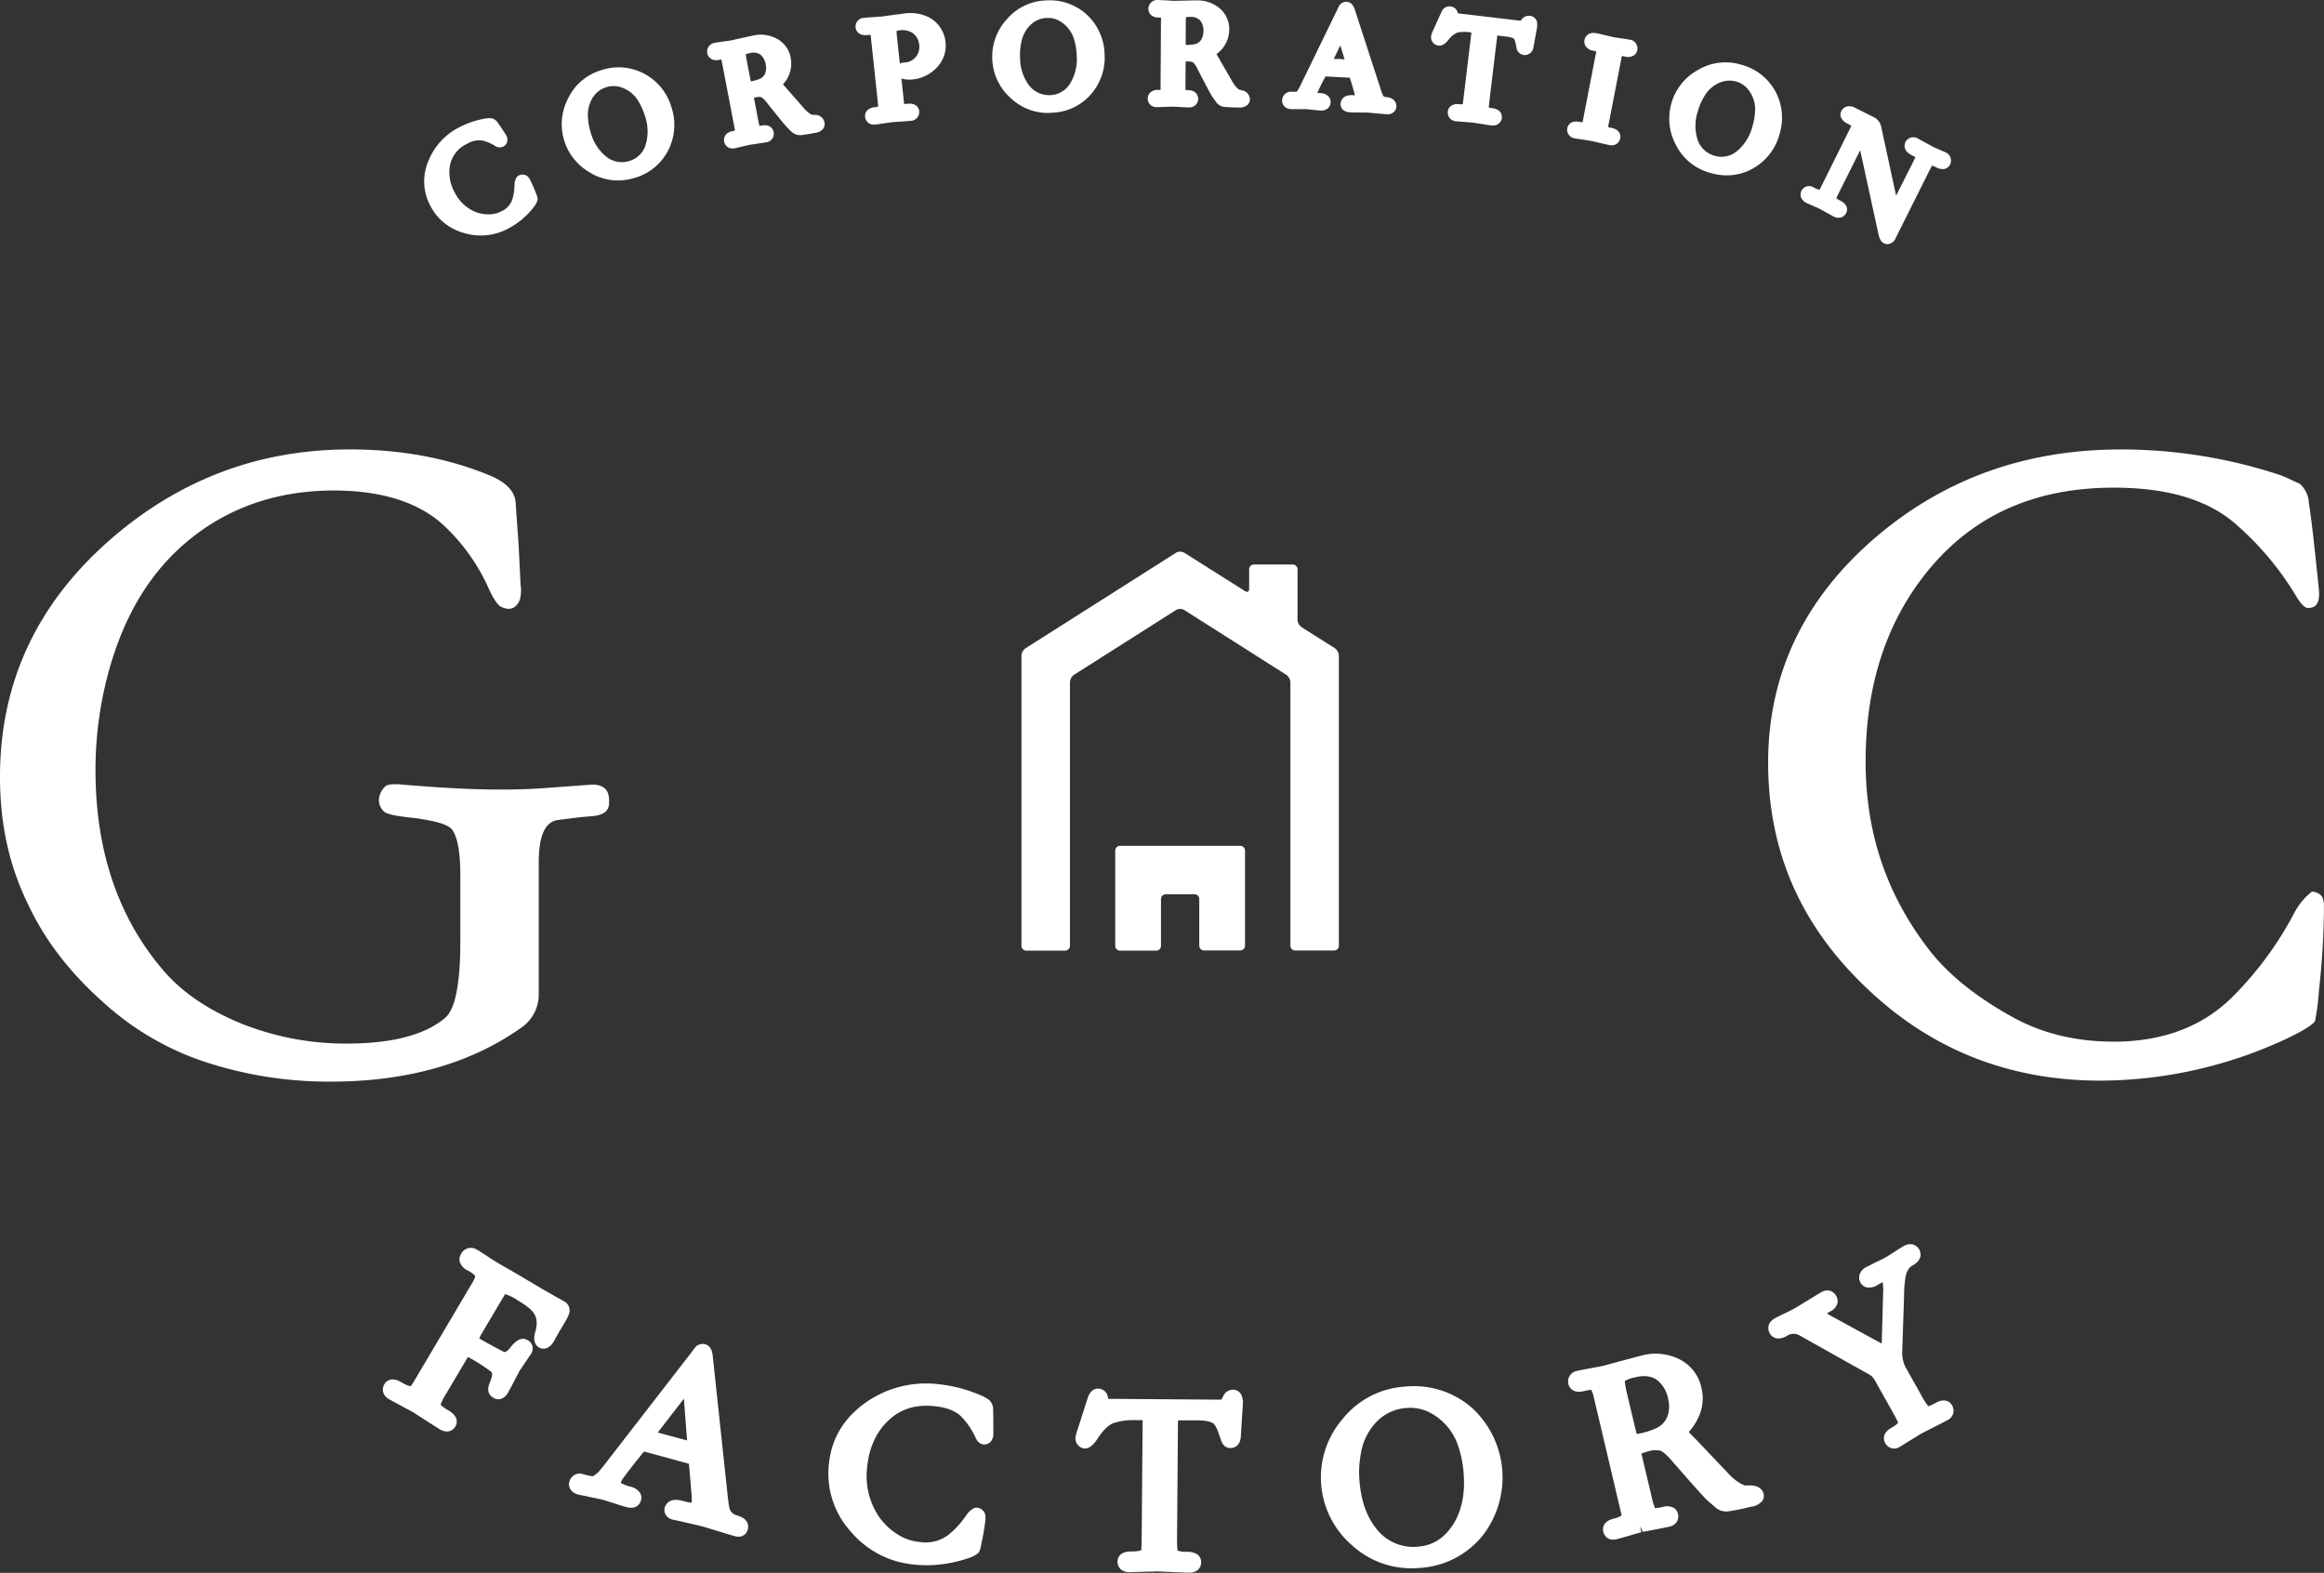 <svg id="レイヤー_1" data-name="レイヤー 1" xmlns="http://www.w3.org/2000/svg" viewBox="0 0 630.77 426.87"><rect x="0" y="0" width="630.77" height="426.87" fill="#333333" stroke="none"/><defs><style>.cls-1{fill:#fff;}</style></defs><path class="cls-1" d="M146.22,269.71V234.2c0-7.25,1.63-11.14,5.18-11.66,2.45-.26,5.46-.77,9-1,3.27-.26,4.91-1.3,4.91-3.63v-.78c0-2.85-1.64-4.41-5.18-4.15l-10.64.78c-6.55.52-11.19.52-13.91.52-7.91,0-16.37-.52-25.92-1.3-2.45-.26-4.36-.26-5.18.52a5.74,5.74,0,0,0-1.64,3.37,4.36,4.36,0,0,0,1.37,3.37c.81.78,3.54,1.3,8.72,1.81,5.19.78,8.19,1.56,9.55,2.85,1.64,1.82,2.46,6.22,2.46,12.7v17.89c0,11.4-1.37,18.39-4.1,20.73-5.45,4.66-14.45,7-26.73,7a75.85,75.85,0,0,1-28.64-5.45q-14.32-5.83-22.1-15.55c-11.73-14.25-17.45-32.13-17.45-53.12a100.75,100.75,0,0,1,4.36-29.55c4.36-14.25,11.46-25.39,21.55-33.43,10.64-8.55,23.73-13,38.74-13,13.36,0,23.73,3.37,30.55,10.11a52.71,52.71,0,0,1,11.45,16.33c1.37,3.11,2.73,4.92,3.55,5.18,2.18,1,3.82.52,4.91-1.81a9.19,9.19,0,0,0,.27-4.15l-.54-10.88-.82-11.67q-.41-4.28-6.54-7c-11.73-4.93-24.56-7.26-38.47-7.26q-37.23,0-65.47,24.88C9.82,164.23,0,185.48,0,210.88c0,12.7,2.46,23.84,7.36,34,4.64,10.11,11.46,18.92,20.46,26.95A76.66,76.66,0,0,0,57,288.63a107.65,107.65,0,0,0,32.74,4.92c20.73,0,37.92-4.92,51.55-14.51A10.9,10.9,0,0,0,146.22,269.71Z"/><path class="cls-1" d="M630.22,243.27a3.83,3.83,0,0,0-2.72-1.3,18,18,0,0,0-4.91,6,94,94,0,0,1-16.37,22.29c-8.18,8.29-19.09,12.44-32.46,12.44-10.64,0-19.92-2.33-28.1-7C535.84,270.22,528.2,264,523,257c-11.18-14.77-16.64-31.36-16.64-50.27,0-21,5.73-38.1,16.91-51.84,12.28-15,28.92-22.54,50.47-22.54,14.18,0,25.1,3.11,32.73,9.59a81,81,0,0,1,16.64,19.69c1.37,2.33,2.46,3.37,3.28,3.37,2.45,0,3.27-1.55,3-4.92-1.09-10.63-1.91-18.4-2.73-23.59a7.32,7.32,0,0,0-2.46-5.18c-2.18-1-3.81-1.81-5.18-2.33a137.81,137.81,0,0,0-43.37-7c-25.92,0-48,8-66.56,23.84-19.37,16.59-29.19,37.06-29.19,61.17,0,23.84,8.73,44,26.46,60.9,17.46,16.84,38.73,25.39,63.83,25.39a120.41,120.41,0,0,0,49.92-11.14c4.37-2.07,7.09-3.63,8.19-4.92a59.19,59.19,0,0,0,1.09-8.3,213.94,213.94,0,0,0,1.36-21.77v-1.29A5.24,5.24,0,0,0,630.22,243.27Z"/><path class="cls-1" d="M153.16,353.2l-2.44-1.36c-1.79-1-3.35-1.9-4.72-2.72l-5.93-3.51c-1.46-.86-2.58-1.49-3.38-1.94l-1-.59c-1.11-.66-2.06-1.22-2.8-1.74l-1.36-.88c-.84-.55-1.48-1-2-1.25a3,3,0,0,0-4.43,1.18,2.64,2.64,0,0,0-.3,2.11,4.08,4.08,0,0,0,2.27,2.36,7.53,7.53,0,0,1,1.81,1.29c.12.15.09.44-.15,1-.13.32-.57,1.05-1.25,2.19l-14.2,24c-1.16,2-1.74,2.78-1.73,2.82s-.65.14-2.6-1a4.88,4.88,0,0,0-2.25-.79,2.57,2.57,0,0,0-2.37,1.29,2.81,2.81,0,0,0-.34,2.14,3.27,3.27,0,0,0,1.71,2l4.17,2.26c1.07.57,1.92,1,2.54,1.4l4.43,2.85c1.1.71,2,1.26,2.55,1.61a3.68,3.68,0,0,0,1.87.57,2,2,0,0,0,.34,0,2.7,2.7,0,0,0,2-1.36,2.54,2.54,0,0,0-.08-2.76,5.29,5.29,0,0,0-1.83-1.6,13.06,13.06,0,0,1-2.12-1.53,16.69,16.69,0,0,1,1.62-3.15l5.64-9.53c.07-.1.12-.19.17-.25a3.81,3.81,0,0,1,.6.29,43.39,43.39,0,0,1,5.83,3.79c.15.15.18.53.09,1.09a15.77,15.77,0,0,1-.67,2c-1,2.44.47,3.53.94,3.8a2.48,2.48,0,0,0,2.57.21,3.56,3.56,0,0,0,1.5-1.51c.65-1.1,2.4-4.46,3-5.69l3-4.46a2.78,2.78,0,0,0,.64-2.49,2.4,2.4,0,0,0-1.37-1.66c-2.11-1.25-4.1,1.36-4.72,2.16s-1.27,1.19-1.58,1.08c-2.39-1.21-4.6-2.41-6.26-3.39l-.46-.27,0-.08a6.45,6.45,0,0,1,.52-1.06l6.28-10.61c.13-.22.18-.28.28-.26a12.27,12.27,0,0,1,3.28,1.63c2.87,1.7,3.95,2.8,4.38,3.47.95,1.36,1.07,3.1.38,5.31v0c-.71,2.52.34,3.59,1,4a2.49,2.49,0,0,0,2.59,0,4.58,4.58,0,0,0,1.54-1.67l.48-.87c.25-.46.56-1,.94-1.69l1.53-2.57c1-1.67,1.31-2.49,1.29-3.27A2.79,2.79,0,0,0,153.16,353.2Z"/><path class="cls-1" d="M200,411.27a2.77,2.77,0,0,1-2-1.92c-.23-.86-.51-3.51-.6-4.38l-3.93-36.77c-.15-1.91-.83-3-2-3.35a2.62,2.62,0,0,0-2.95,1.06,5.08,5.08,0,0,0-.68.9L164.92,396.4c-.72,1-1.3,1.67-1.87,2.34a6.43,6.43,0,0,1-2.16,1.92,13.27,13.27,0,0,1-1.78-.35l-.72-.19a2.89,2.89,0,0,0-3.85,2,2.62,2.62,0,0,0,.23,2,3.4,3.4,0,0,0,2.22,1.49,9.58,9.58,0,0,0,1.32.28l1.22.26c.56.13,1,.23,1.28.27,2.57.54,2.86.62,3.13.69l4.06,1.31c.78.25,1.35.43,2,.59,3.09.84,3.84-1.37,3.91-1.66a2.48,2.48,0,0,0-.11-2.05,4,4,0,0,0-2.7-1.82,11.37,11.37,0,0,1-2.63-1.05,7,7,0,0,1,.57-1.12c1.67-2.27,3.3-4.37,4.75-6.12.5-.66.81-1,1-1.24l1,.25,11,3,.19.05.21,2.31c.3,3.57.59,6.95.58,7.55s-.13.69-.16.72a19.2,19.2,0,0,1-2.47-.53c-3.36-.91-4.39.89-4.72,1.82a2.56,2.56,0,0,0,.29,2,3,3,0,0,0,2.11,1.34l5.3,1.2c1,.24,1.8.42,2.29.55.7.18,1.63.47,2.84.84l3.08.94c1.27.39,2.28.7,3.07.91a4.15,4.15,0,0,0,1,.15,2.48,2.48,0,0,0,2.51-1.86C203.17,414.53,203.51,412.2,200,411.27Zm-14.38-31.68.86,11.33-4-1.07c-1.26-.33-2.55-.68-3.94-1.08Z"/><path class="cls-1" d="M268.52,380a3,3,0,0,0-.3-.23c-.59-.36-1-.63-1.48-.85a39.12,39.12,0,0,0-11.9-3.24,28.44,28.44,0,0,0-19.59,4.77c-6.07,4.18-9.52,9.8-10.26,16.71a23.42,23.42,0,0,0,5.72,18.27,25.49,25.49,0,0,0,17.44,9.19,31.75,31.75,0,0,0,3.38.18,35.09,35.09,0,0,0,11-1.83,8.07,8.07,0,0,0,2.93-1.45,1.66,1.66,0,0,0,.42-.65,11.06,11.06,0,0,0,.48-1.88l.09-.45a58.74,58.74,0,0,0,1-6s0-.39,0-.4a3.07,3.07,0,0,0-.18-1.5,1.67,1.67,0,0,0-.28-.46,2.65,2.65,0,0,0-1.78-1,1.59,1.59,0,0,0-1.11.27,6.38,6.38,0,0,0-1.92,1.89,23.88,23.88,0,0,1-4.69,5.15,10.19,10.19,0,0,1-7.8,2,13.25,13.25,0,0,1-6.54-2.38,17,17,0,0,1-5-5.12,19.91,19.91,0,0,1-2.79-12.87c.55-5.19,2.35-9.23,5.51-12.36,3.36-3.33,7.55-4.67,12.78-4.13,3.44.37,5.88,1.34,7.43,3A20,20,0,0,1,264.7,390c.23.5.83,1.83,2.12,2a2.46,2.46,0,0,0,1.89-.55,3.12,3.12,0,0,0,.9-2.33c0-2.91,0-5-.06-6.4A3.52,3.52,0,0,0,268.52,380Z"/><path class="cls-1" d="M337.12,379.14a2.54,2.54,0,0,0-2.46-2,3,3,0,0,0-2.76,2c-.18.37-.29.56-.35.66a4.38,4.38,0,0,1-1,.06l-29-.22c-.44,0-.7,0-.78,0a1.32,1.32,0,0,1-.05-.32,2.71,2.71,0,0,0-2.67-2.46h0c-.87,0-2.06.4-2.76,2.33l-2.85,8.89a8.24,8.24,0,0,0-.54,2.24,2.71,2.71,0,0,0,2.67,2.8c1.41-.11,2.34-1.23,3.27-2.57,1.44-2.26,2.9-3.72,4.31-4.32a18.13,18.13,0,0,1,6.41-.8c.63,0,1.22,0,1.57,0v.05l-.26,31.84c0,2.26-.12,3.28-.08,3.31s-.46.43-2.56.43H307c-3.3,0-3.67,1.92-3.68,2.76,0,1.68,1.22,2.86,3.18,2.87l4.83-.15c1.21,0,2.18-.07,2.89-.07l5.49.24c1.33.05,2.38.1,3.07.1h.05a3.27,3.27,0,0,0,2.39-.85,2.7,2.7,0,0,0,.79-2,2.55,2.55,0,0,0-1.45-2.35,5.32,5.32,0,0,0-2.39-.46,6.93,6.93,0,0,1-2.56-.33,23.4,23.4,0,0,1-.14-3.46l.24-30.44c0-.66,0-1.12.06-1.44.3,0,.71,0,1.29,0l4.18,0c2.19,0,3.79.43,4.33,1.07a8.12,8.12,0,0,1,.9,1.63l.82,2.31c.58,2.25,2,2.51,2.62,2.51,1.3,0,2.67-.77,2.86-3l.59-9.44a1.59,1.59,0,0,0,0-.38Zm-5.52.7Z"/><path class="cls-1" d="M399.55,382.11a24,24,0,0,0-18.37-5.78,23.61,23.61,0,0,0-16.81,8.81,24.3,24.3,0,0,0,2.68,34.32,23.75,23.75,0,0,0,16,6.16c.72,0,1.44,0,2.17-.09a23.73,23.73,0,0,0,17.19-8.77,25.7,25.7,0,0,0-2.86-34.65Zm-30.55,20a27.08,27.08,0,0,1,.31-7.3,16.11,16.11,0,0,1,4-8.6,12.31,12.31,0,0,1,8.46-4.09c.32,0,.64-.05,1-.05a12,12,0,0,1,4.71,1,15.72,15.72,0,0,1,8.34,9.51,30.07,30.07,0,0,1,1.43,7.23c.43,5.26-.42,9.75-2.5,13.35-2.44,4.1-5.67,6.26-9.87,6.6a12.63,12.63,0,0,1-11-4.49C371.09,412,369.45,407.59,369,402.07Z"/><path class="cls-1" d="M475.09,403.14l-1,0-.56,0a8.47,8.47,0,0,1-1.57-.81,13,13,0,0,1-2.7-2.25L460.65,391l-2.31-2.35a7.2,7.2,0,0,0,.85-1c2.63-3.51,3.51-7.17,2.63-10.89a11.25,11.25,0,0,0-6.4-8.06,14.57,14.57,0,0,0-9.57-.89l-5.35,1.42c-1.05.27-2,.53-2.83.76-1.41.39-2.49.69-3.29.84l-4,.75c-1,.19-1.8.34-2.31.47a2.9,2.9,0,0,0-2.32,3.78c.25.75,1.16,2.42,4.14,1.71,1.35-.32,1.91-.31,1.95-.38a6.44,6.44,0,0,1,.73,2L439.37,408l.76,3.23s-.32.48-2.06.9c-3.29.78-3.06,2.91-2.91,3.54a2.84,2.84,0,0,0,1.25,1.82,2.58,2.58,0,0,0,1.39.37,4.36,4.36,0,0,0,1.06-.14l3.13-.88c1.17-.35,2.68-.78,3.51-1l-.38-1.62.81,1.52,4.57-.88c1.14-.22,2-.39,2.63-.54a3.07,3.07,0,0,0,2-1.34,2.76,2.76,0,0,0,.29-2.14,2.51,2.51,0,0,0-1.15-1.62,4,4,0,0,0-3-.24c-1.43.34-2,.25-2.07.34a19.87,19.87,0,0,1-1-3.48l-2.45-10.3c-.12-.5-.19-.85-.23-1.1l.09,0c.58-.2,1.22-.42,1.87-.58a5.9,5.9,0,0,1,3.31-.1s1,.34,3.35,3.12c7.15,8.2,8.76,9.86,9.38,10.44l1.85,1.58a4.32,4.32,0,0,0,3.4,1.29l.16,0a56.75,56.75,0,0,0,6.3-1.27,4.63,4.63,0,0,0,3.12-1.63,2.47,2.47,0,0,0,.32-1.9C478.48,404.73,477.83,403.18,475.09,403.14Zm-30.89-14L441.54,378c-.57-2.44-.49-3.2-.56-3.2h0a8.77,8.77,0,0,1,2.83-1c2.43-.58,4.33-.37,5.8.62a8.46,8.46,0,0,1,3.15,5.28,7.63,7.63,0,0,1,.15,3.27,5.77,5.77,0,0,1-3.41,4.64,18.73,18.73,0,0,1-3.95,1.32A8,8,0,0,1,444.2,389.16Z"/><path class="cls-1" d="M525.22,380.81c-1.22.68-1.8.78-1.83.86a19.12,19.12,0,0,1-1.95-3.06l-4.33-7.71a9,9,0,0,1-.81-4.38l.5-14.84a32.72,32.72,0,0,1,.4-5.19c.47-2.06,1.27-2.72,1.83-3,2.68-1.51,2.41-3.24,1.94-4.29-.71-1.25-2.22-2.17-4.32-1-.57.32-1.48.9-2.51,1.57s-1.84,1.19-2.4,1.5-1.68.87-2.49,1.24l-2.7,1.36A3.6,3.6,0,0,0,505,345.3a2.7,2.7,0,0,0,0,2.83,2.49,2.49,0,0,0,1.55,1.24,4.11,4.11,0,0,0,3.06-.64A12.78,12.78,0,0,1,511,348a16.38,16.38,0,0,1,.11,3.12l-.38,13.52-13.61-7.43c-.57-.32-1-.57-1.25-.76l.84-.5a3.63,3.63,0,0,0,2-2.25,3,3,0,0,0-2.26-3.46,3.22,3.22,0,0,0-2.14.47c-.62.35-1.47.87-2.53,1.52l-2.49,1.52c-1,.64-1.85,1.14-2.45,1.47s-1.62.84-2.46,1.23-2.06,1-2.66,1.33a3.42,3.42,0,0,0-1.59,1.68,2.83,2.83,0,0,0,.23,2.44c.23.41,1.55,2.39,4.63.66a3.23,3.23,0,0,1,3.32-.2c.83.45,1.52.85,2.09,1.17l1.09.62,14.26,8c1.71.92,2.09,1.22,2.11,1.22l.26.24a8.65,8.65,0,0,1,1.23,1.88l4.23,7.53c1.12,2,1.53,2.9,1.58,3s-.17.55-1.73,1.43c-2.89,1.62-2.08,3.6-1.76,4.17a2.79,2.79,0,0,0,2.43,1.51,2.82,2.82,0,0,0,1.37-.37l.33-.19,2.67-1.66,1.64-1a17.61,17.61,0,0,1,1.88-1.11l4.35-2.21c1-.5,1.7-.87,2.18-1.14a2.84,2.84,0,0,0,1.33-4C529.41,380.68,528.14,379.17,525.22,380.81Z"/><path class="cls-1" d="M125.86,63.21A15.64,15.64,0,0,0,138,62a20.78,20.78,0,0,0,6.78-5.69,5.33,5.33,0,0,0,1.09-1.94,1.59,1.59,0,0,0,0-.75,8.1,8.1,0,0,0-.49-1.4,36.2,36.2,0,0,0-1.59-3.58,2.51,2.51,0,0,0-.8-.93,1.83,1.83,0,0,0-.49-.23,2.3,2.3,0,0,0-1.7.14,1.66,1.66,0,0,0-.77.84,4.41,4.41,0,0,0-.39,1.81,13.26,13.26,0,0,1-.6,3.88,5.3,5.3,0,0,1-2.85,3.14,7.12,7.12,0,0,1-3.65.88,9.54,9.54,0,0,1-3.88-.82,11,11,0,0,1-5.25-5.14,10.89,10.89,0,0,1-1.25-7.44,8.13,8.13,0,0,1,4.6-5.73,6.32,6.32,0,0,1,4.15-.9,11.07,11.07,0,0,1,3.28,1.35,2.37,2.37,0,0,0,2.37.31,2.13,2.13,0,0,0,1.1-1.31,2.5,2.5,0,0,0-.41-2c-.95-1.46-1.65-2.52-2.11-3.15a2.74,2.74,0,0,0-1.83-1.26,1.31,1.31,0,0,0-.35,0c-.43,0-.76,0-1.1.07a23.85,23.85,0,0,0-7.12,2.35,17.48,17.48,0,0,0-8.42,9.08,14,14,0,0,0,.42,12.15A14.5,14.5,0,0,0,125.86,63.21Z"/><path class="cls-1" d="M160.53,47.09a15.07,15.07,0,0,0,7.2,1.89,15.38,15.38,0,0,0,4.59-.73,14.65,14.65,0,0,0,9.15-7.67,15.12,15.12,0,0,0,.76-11.51,15.09,15.09,0,0,0-7.25-9,14.78,14.78,0,0,0-11.86-1,14.59,14.59,0,0,0-8.93,7.63,15.07,15.07,0,0,0,6.34,20.34Zm6-23.73a6.8,6.8,0,0,1,1.18.1,8.48,8.48,0,0,1,5.6,4.08,16.74,16.74,0,0,1,1.7,3.82,12.7,12.7,0,0,1,.32,7.61A6.49,6.49,0,0,1,171,43.63a6.81,6.81,0,0,1-6.32-1A12.63,12.63,0,0,1,160.34,36a15.37,15.37,0,0,1-.75-4.08,8.8,8.8,0,0,1,1.1-5.11,6.65,6.65,0,0,1,3.95-3.16A6,6,0,0,1,166.52,23.36Z"/><path class="cls-1" d="M221.14,31.19l-.55-.05-.21,0a3.56,3.56,0,0,1-.71-.41,7.51,7.51,0,0,1-1.41-1.29l-5.75-6.55.12-.14a8.14,8.14,0,0,0,2-6.92,7.27,7.27,0,0,0-3.93-5.4,9.18,9.18,0,0,0-6.05-.84l-4.9,1.07c-.83.19-1.47.34-1.93.4l-2.42.34c-.61.09-1.09.16-1.4.22a2.56,2.56,0,0,0-1.6.93,2.44,2.44,0,0,0-.39,2.1c.1.35.72,2.07,3.19,1.6.25-.05.44-.07.59-.09a3.59,3.59,0,0,1,.14.6l3.29,17.18c.12.65.22,1.15.28,1.48a3.84,3.84,0,0,1-.61.15c-2.71.52-2.39,2.59-2.35,2.83a2.26,2.26,0,0,0,2.33,1.9,4.85,4.85,0,0,0,.63-.07l1.87-.44c.69-.17,1.58-.38,2.3-.52l2.72-.4,1.59-.26a2.33,2.33,0,0,0,2-2.79,2.21,2.21,0,0,0-1.5-1.7,3.42,3.42,0,0,0-1.73-.05,5.73,5.73,0,0,1-.62.09c-.08-.3-.19-.77-.33-1.48l-1.17-6.14a.06.06,0,0,1,0,0l.53-.13a3,3,0,0,1,1.55,0,7.24,7.24,0,0,1,1.64,1.73c4.48,5.62,5.1,6.24,5.34,6.48l1,1a3.33,3.33,0,0,0,2.41,1.05h.22a33.19,33.19,0,0,0,3.78-.6,3.31,3.31,0,0,0,2.34-1.15,2.16,2.16,0,0,0,.35-1.64A2.54,2.54,0,0,0,221.14,31.19Zm-17.38-9.14-1.15-6a12.07,12.07,0,0,1-.2-1.35,9.71,9.71,0,0,1,1.1-.27,3.4,3.4,0,0,1,2.87.39,4.36,4.36,0,0,1,1.47,2.78,4,4,0,0,1,0,1.68,2.71,2.71,0,0,1-1.74,2.15,10.52,10.52,0,0,1-2.2.63Z"/><path class="cls-1" d="M235.41,9.52a6.7,6.7,0,0,1,.87-.06c0,.13.05.32.08.55l1.86,17.44c.07.65.11,1.14.13,1.47a4.64,4.64,0,0,1-.89.17,3.23,3.23,0,0,0-2.19,1,2.18,2.18,0,0,0-.47,1.61,2.31,2.31,0,0,0,2.42,2.11l.46,0,2.87-.42c.64-.1,1.13-.17,1.8-.25l3.16-.21,1.66-.14a2.37,2.37,0,0,0,2.31-2.63c0-.39-.4-2.29-3.15-2a8.22,8.22,0,0,1-.93.06l-.74-6.92a4.12,4.12,0,0,0,.79.18,7,7,0,0,0,2.14.09,10.38,10.38,0,0,0,6.72-3.29,8.6,8.6,0,0,0,2.31-7A8.55,8.55,0,0,0,252,4.64a11.45,11.45,0,0,0-6.41-1l-6.56.87c-.46,0-1.38.11-2.17.15s-1.84.11-2.33.17a2.39,2.39,0,0,0-2.31,2.67C232.37,8.56,233.25,9.75,235.41,9.52Zm8.82,7.73L243.45,10c-.11-1-.07-1.52-.1-1.63a2.24,2.24,0,0,1,.46-.09,5.45,5.45,0,0,1,3.74.57,4.43,4.43,0,0,1,1.94,3.39,4.23,4.23,0,0,1-.87,3.13,4,4,0,0,1-2.88,1.57A4.7,4.7,0,0,0,244.23,17.25Z"/><path class="cls-1" d="M285.27,30.6a14.63,14.63,0,0,0,10.82-5,15.08,15.08,0,0,0,3.71-10.92,15.1,15.1,0,0,0-4.67-10.56,14.8,14.8,0,0,0-11.22-4,14.56,14.56,0,0,0-10.59,5.06,14.91,14.91,0,0,0-4,10.86,14.84,14.84,0,0,0,4.84,10.43,14.69,14.69,0,0,0,10.34,4.19Zm-8.08-19.07a8.88,8.88,0,0,1,2.39-4.66,6.64,6.64,0,0,1,4.63-2h.3a6.24,6.24,0,0,1,2.71.62,8.54,8.54,0,0,1,4.36,5.38,17.36,17.36,0,0,1,.65,4.14,12.7,12.7,0,0,1-1.66,7.43,6.58,6.58,0,0,1-5.43,3.38,6.92,6.92,0,0,1-5.84-2.65,12.48,12.48,0,0,1-2.43-7.48A15.51,15.51,0,0,1,277.19,11.53Z"/><path class="cls-1" d="M315,24.4c-.15,0-.37,0-.63,0a3.06,3.06,0,0,0-2.21.73,2.25,2.25,0,0,0-.65,1.55,2.34,2.34,0,0,0,.65,1.71,2.49,2.49,0,0,0,1.89.69l1.93-.07c.7,0,1.63-.07,2.34-.06l2.73.14c.72,0,1.19.08,1.67.06a2.48,2.48,0,0,0,1.8-.67,2.35,2.35,0,0,0,.68-1.67c0-.24-.07-2.33-2.82-2.35-.27,0-.48,0-.63,0,0-.31,0-.8,0-1.52l.06-6.25v0h.54a2.85,2.85,0,0,1,1.53.28,7.24,7.24,0,0,1,1.26,2c3,5.74,3.66,7,4,7.4l.81,1.14A3.33,3.33,0,0,0,332.08,29l.16,0a33.29,33.29,0,0,0,3.82.16,3.3,3.3,0,0,0,2.52-.68,2.1,2.1,0,0,0,.67-1.53A2.56,2.56,0,0,0,337,24.51l-.53-.15-.2-.06a4.43,4.43,0,0,1-.61-.54,7.45,7.45,0,0,1-1.13-1.54l-4.35-7.54.15-.12a8.17,8.17,0,0,0,3.3-6.4,7.28,7.28,0,0,0-2.8-6.06,9.26,9.26,0,0,0-5.78-2h-.52l-4.5.1c-.84,0-1.49.05-2,0L315.72.06,314.21,0a2.41,2.41,0,0,0-2.51,2.58c0,.37.31,2.18,2.81,2.19l.6,0c0,.15,0,.35,0,.62L315,22.9C315,23.56,315,24.07,315,24.4Zm6.81-12.24L321.84,6a11.37,11.37,0,0,1,.07-1.36A9.74,9.74,0,0,1,323,4.6h0a3.36,3.36,0,0,1,2.73.94,4.34,4.34,0,0,1,.9,3,4,4,0,0,1-.33,1.65A2.71,2.71,0,0,1,324.22,12a10,10,0,0,1-2.14.19Z"/><path class="cls-1" d="M350.46,29.62a7.83,7.83,0,0,0,.86,0H352a5.81,5.81,0,0,0,.78,0l1.83,0,2.52.27c.49.05.85.09,1.23.11a2.72,2.72,0,0,0,2.06-.62,2.32,2.32,0,0,0,.25-3.1,3,3,0,0,0-2.27-1,5.84,5.84,0,0,1-.85-.1c.81-1.77,1.47-3.09,2-4,.08-.17.15-.31.2-.43H360l6.37.35.26.85c.47,1.57.92,3.06,1.13,3.88l-.69,0c-2.7-.12-3.14,1.6-3.23,2.28a2.23,2.23,0,0,0,.61,1.65,3,3,0,0,0,1.87.72l3.25.06,1.32,0c.42,0,1,.08,1.73.14l1.8.17c.83.07,1.49.13,2,.16h.19a2.42,2.42,0,0,0,1.67-.59A2.12,2.12,0,0,0,379,29c.06-1.15-.64-2.53-2.82-2.65a.92.92,0,0,1-.84-.5,22.4,22.4,0,0,1-.83-2.36L367.74,2.68C367.24,1,366.27.54,365.55.49a2.28,2.28,0,0,0-2.2,1.31,3.48,3.48,0,0,0-.31.65l-9.68,19.9c-.28.62-.52,1.07-.78,1.54-.38.72-.65,1-.57,1a6.18,6.18,0,0,1-.88,0l-.44,0a2.43,2.43,0,0,0-2.7,2.26,2.24,2.24,0,0,0,.55,1.65A2.69,2.69,0,0,0,350.46,29.62Zm14.48-13.5L363.47,16,362,16l1.78-3.68Zm1.14,4.23a1.56,1.56,0,0,0,.11.24h0A1.89,1.89,0,0,1,366.08,20.35Zm.14-17,0-.11h.13S366.25,3.36,366.22,3.39Zm-1.64-.3h0Z"/><path class="cls-1" d="M415.2,4.29a2.44,2.44,0,0,0-2.41,1.33l0,0-.17,0-16.94-2a2.24,2.24,0,0,0-2-1.89,2.39,2.39,0,0,0-2.48,1.58l-2.26,5a5.27,5.27,0,0,0-.52,1.48,2.29,2.29,0,0,0,2,2.58c1.14.14,2-.7,2.7-1.54a5.86,5.86,0,0,1,2.46-2,10.75,10.75,0,0,1,3.78,0h0l-2.16,18c-.07.65-.14,1.14-.19,1.46a4.46,4.46,0,0,1-.91,0,3.06,3.06,0,0,0-2.32.49,2.19,2.19,0,0,0-.82,1.48,2.38,2.38,0,0,0,2.3,2.66l2.9.23c.68.05,1.22.09,1.85.17l2.94.46c.8.13,1.42.22,1.84.27l.41,0A2.33,2.33,0,0,0,407.64,32c0-.38.12-2.32-2.68-2.65-.41-.05-.7-.11-.87-.14,0-.31.05-.79.13-1.51l2.14-17.86a1.11,1.11,0,0,1,0-.19l.11,0,2.45.29c1.61.19,2,.6,2,.6a3.65,3.65,0,0,1,.33.8l.32,1.35a2.35,2.35,0,0,0,2,2.24,2.39,2.39,0,0,0,2.64-2.15l1-5.5a1.62,1.62,0,0,0,0-.38l0-.74A2.2,2.2,0,0,0,415.2,4.29Z"/><path class="cls-1" d="M427.55,37.57l2.92.45c.61.09,1.09.17,1.7.28l1.94.46h0l1,.24,1.7.38a3.21,3.21,0,0,0,.6.06,2.29,2.29,0,0,0,2.34-1.91c.08-.38.3-2.3-2.43-2.84-.39-.07-.65-.15-.82-.19,0-.31.11-.78.25-1.49l3.33-17.22c0-.24.1-.43.13-.55.19,0,.46,0,.86.13a3.09,3.09,0,0,0,2.38-.34,2.21,2.21,0,0,0,.94-1.43,2.41,2.41,0,0,0-2.1-2.85l-3.31-.5a11.89,11.89,0,0,1-1.3-.23l-2.92-.68C434,9.16,433.44,9,433,9a2.56,2.56,0,0,0-1.8.24,2.34,2.34,0,0,0-1.15,1.63,2.26,2.26,0,0,0,.34,1.7,3,3,0,0,0,2,1.18,7,7,0,0,1,.85.21q0,.21-.09.54l-3.34,17.23c-.12.65-.22,1.15-.27,1.45a4.22,4.22,0,0,1-.89-.11c-2.68-.51-3.2,1.36-3.27,1.74A2.38,2.38,0,0,0,427.55,37.57Z"/><path class="cls-1" d="M464,46.87a16.51,16.51,0,0,0,4.72.72,14.23,14.23,0,0,0,7.16-1.93,15.09,15.09,0,0,0,7.07-9.1A15.12,15.12,0,0,0,482,25.05a14.81,14.81,0,0,0-9.28-7.45A14.59,14.59,0,0,0,461,18.9a15.06,15.06,0,0,0-6.15,20.39A14.65,14.65,0,0,0,464,46.87Zm2.4-24.27a6.63,6.63,0,0,1,3-.72,7.29,7.29,0,0,1,2.07.32A6.27,6.27,0,0,1,474,23.76a8.51,8.51,0,0,1,2.35,6.52,17.12,17.12,0,0,1-.74,4.12,12.64,12.64,0,0,1-4,6.47,6.55,6.55,0,0,1-6.23,1.41,6.82,6.82,0,0,1-4.65-4.41,12.62,12.62,0,0,1,.15-7.86,15.24,15.24,0,0,1,1.66-3.8A8.81,8.81,0,0,1,466.35,22.6Z"/><path class="cls-1" d="M490.31,55.08l1.33.6,1.42.62a5.39,5.39,0,0,1,.9.42l2.36,1.3c.59.33,1,.58,1.36.74a2.63,2.63,0,0,0,2.16.2,2.37,2.37,0,0,0,1.35-1.4c.26-.71.37-2.06-1.78-3.14a7.94,7.94,0,0,1-1-.59c.1-.27.29-.69.61-1.34l5.86-11.71,4.88,22.39c.21,1.13.57,2.36,1.59,2.87a2.09,2.09,0,0,0,.93.22,2.51,2.51,0,0,0,2.2-1.58l9.22-18.44c.34-.67.56-1.06.7-1.29a6.73,6.73,0,0,1,1.1.46c2.52,1.26,3.55-.28,3.8-.79a2.46,2.46,0,0,0-1.39-3.34l-2.56-1.12a7.67,7.67,0,0,1-1-.48L522,38.39c-.61-.33-1.08-.6-1.41-.76a2.42,2.42,0,0,0-3.4.86c-.51,1-.4,2.58,1.58,3.57a11,11,0,0,1,1.09.61,3.23,3.23,0,0,1-.23.53l-5,9.9-3.84-17.75c-.09-.52-.2-.92-.29-1.26,0-.1-.08-.27-.12-.36a3.76,3.76,0,0,0-1.63-1.85l-5.23-2.62a3.06,3.06,0,0,0-2.4-.31,2.31,2.31,0,0,0-1.36,1.21,2.12,2.12,0,0,0-.12,1.6,3.32,3.32,0,0,0,1.83,1.81,9.37,9.37,0,0,1,1,.57c0,.13-.13.3-.24.53L494.5,50.24c-.29.59-.52,1-.65,1.27h-.08a7.52,7.52,0,0,1-1.46-.62,2.35,2.35,0,0,0-3.32.79,2.38,2.38,0,0,0-.17,1.84A2.89,2.89,0,0,0,490.31,55.08Z"/><path class="cls-1" d="M363.39,256.65V177.91a2.67,2.67,0,0,0-1.11-2l-9-5.69a2.67,2.67,0,0,1-1.11-2V154.51a1.31,1.31,0,0,0-1.31-1.31H340.35a1.31,1.31,0,0,0-1.31,1.31v5.32c0,.72-.5,1-1.1.61L321.42,150a2.28,2.28,0,0,0-2.21,0l-40.87,25.94a2.66,2.66,0,0,0-1.1,2v78.74a1.31,1.31,0,0,0,1.31,1.31h10.54a1.31,1.31,0,0,0,1.31-1.31V185.14a2.67,2.67,0,0,1,1.1-2l27.71-17.59a2.28,2.28,0,0,1,2.21,0l27.7,17.59a2.65,2.65,0,0,1,1.11,2v71.51a1.31,1.31,0,0,0,1.31,1.31h10.54A1.31,1.31,0,0,0,363.39,256.65Z"/><path class="cls-1" d="M336.61,229.55H304a1.31,1.31,0,0,0-1.31,1.31v25.79A1.31,1.31,0,0,0,304,258h9.8a1.31,1.31,0,0,0,1.31-1.31V244a1.31,1.31,0,0,1,1.31-1.31h7.76A1.31,1.31,0,0,1,325.5,244v12.64a1.31,1.31,0,0,0,1.31,1.31h9.8a1.31,1.31,0,0,0,1.31-1.31V230.86A1.31,1.31,0,0,0,336.61,229.55Z"/></svg>